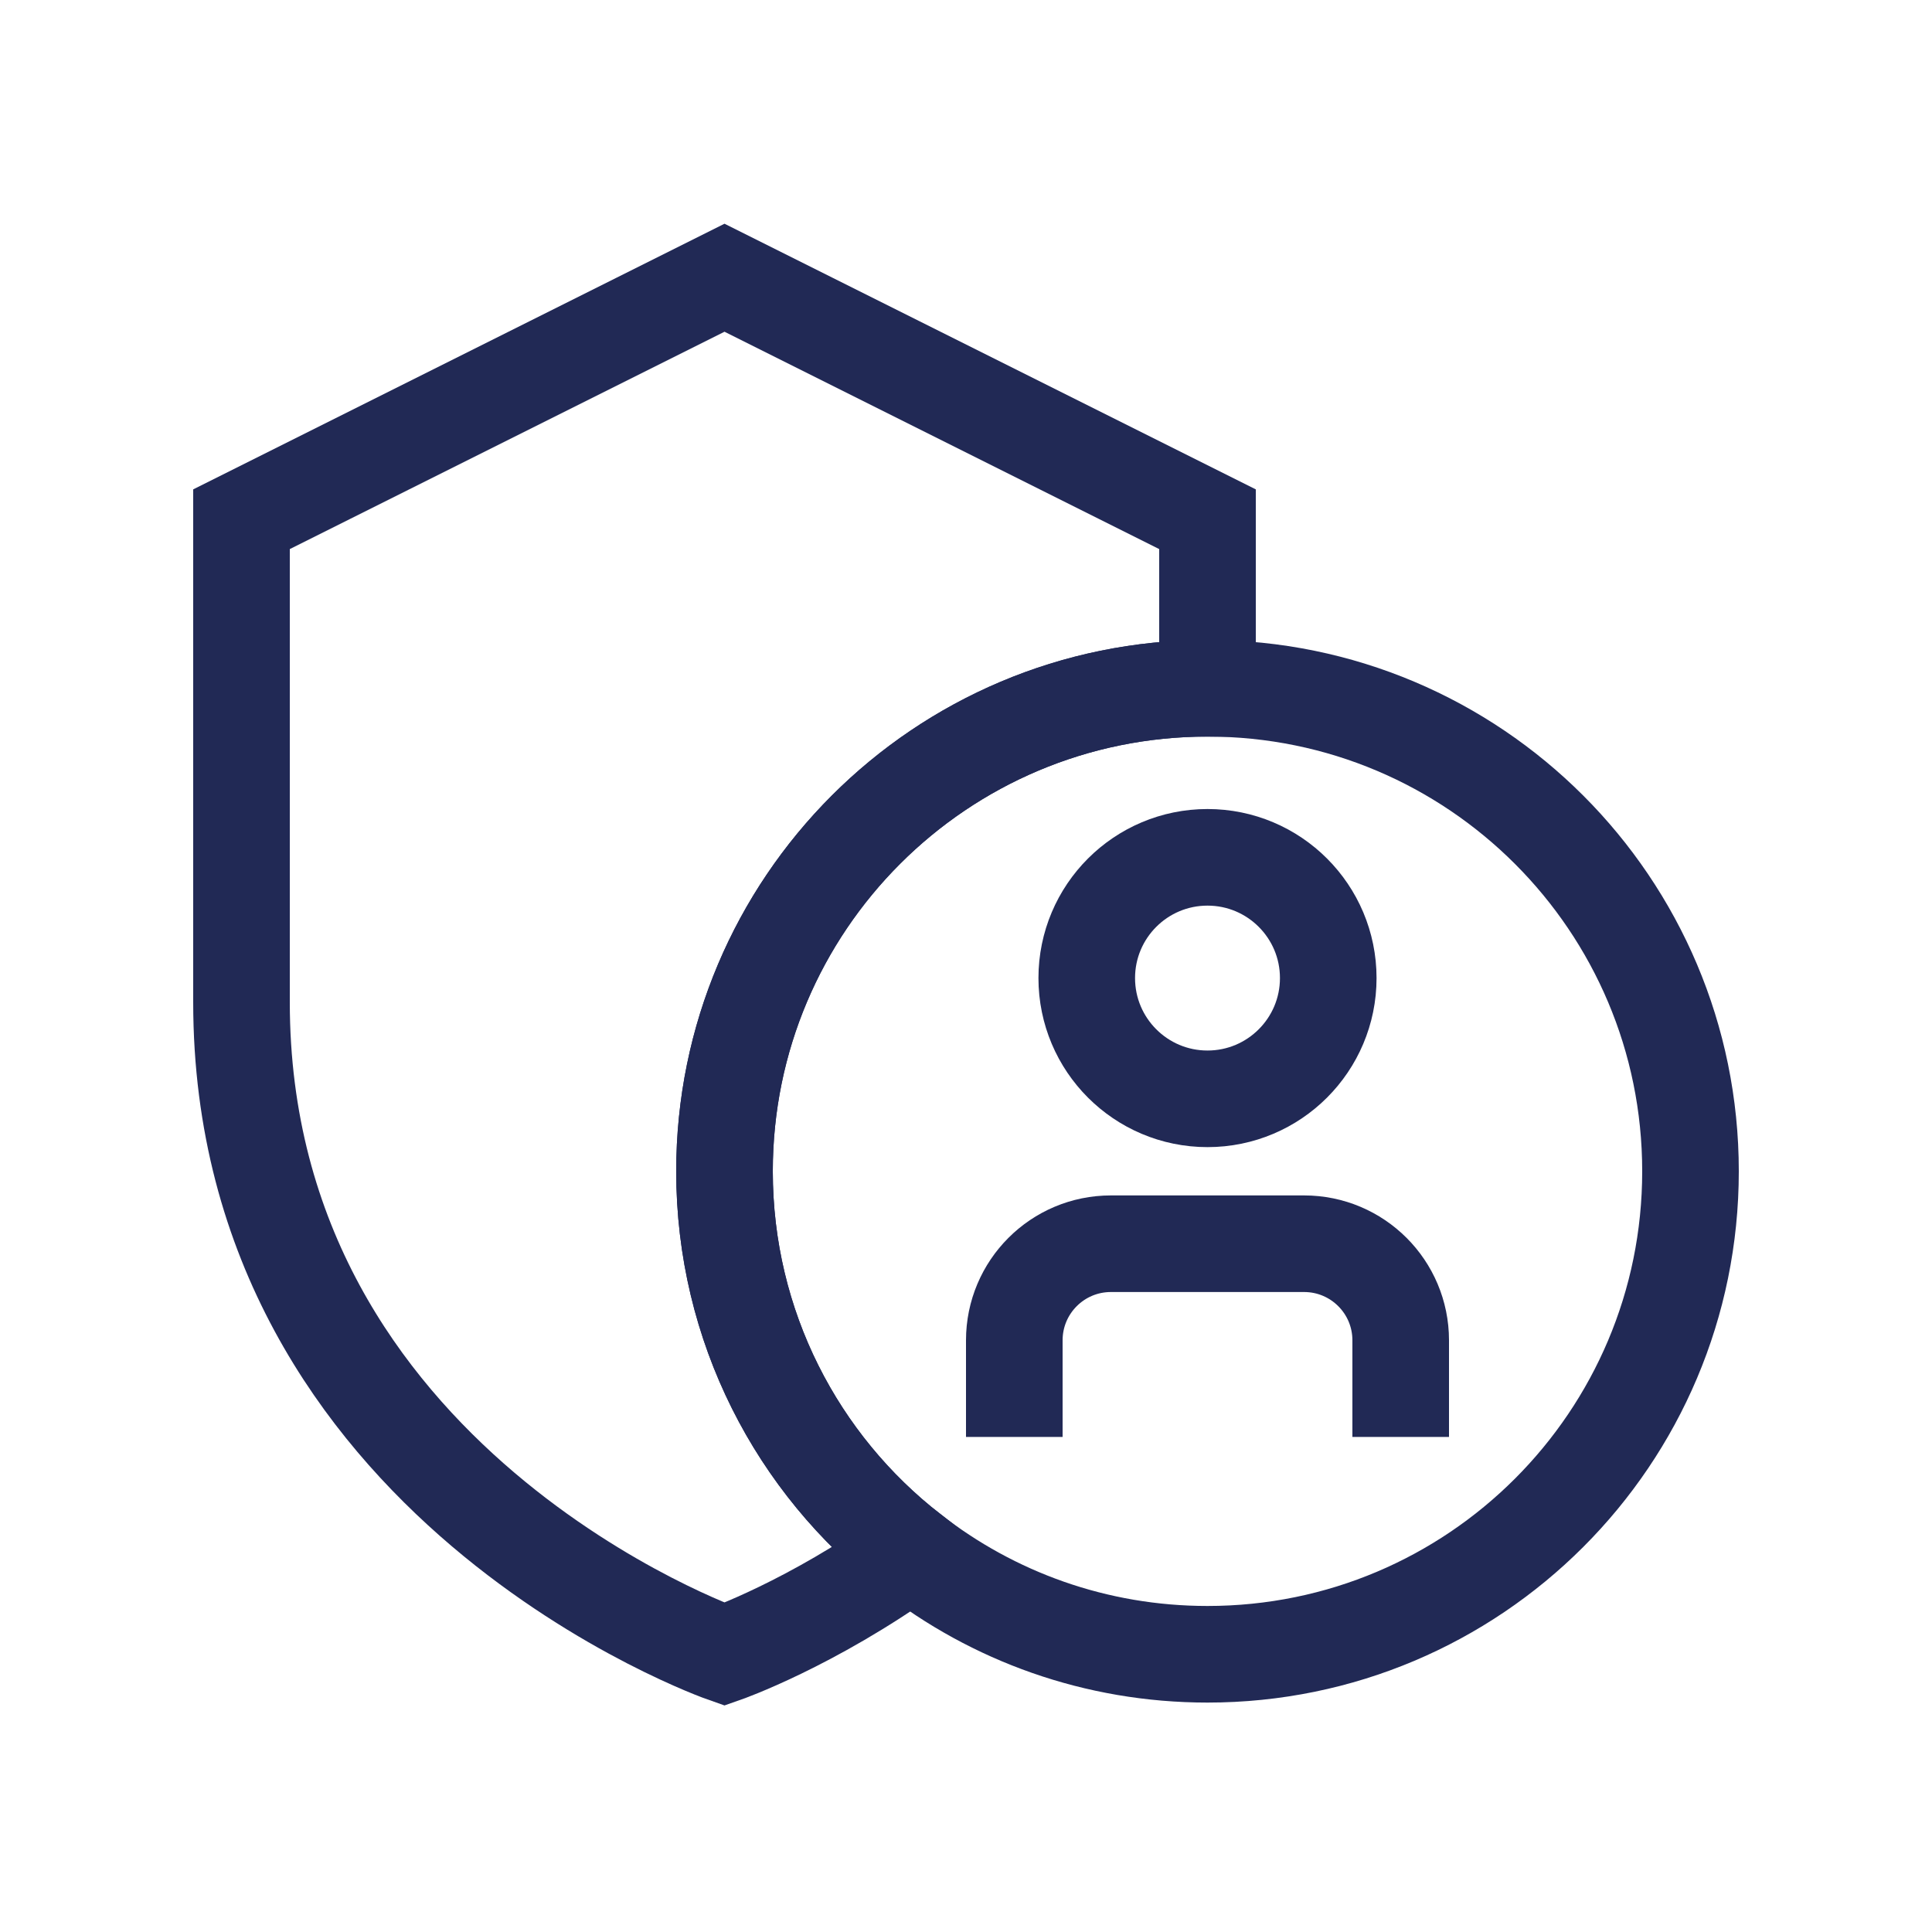 <?xml version="1.0" encoding="UTF-8"?>
<svg xmlns="http://www.w3.org/2000/svg" id="Ebene_2" viewBox="0 0 80 80">
  <defs>
    <style>.cls-1,.cls-2{fill:none;}.cls-2{stroke:#212955;stroke-miterlimit:10;stroke-width:4px;}</style>
  </defs>
  <g id="Ebene_1-2">
    <path class="cls-2" d="M30,48.5c0,6.42,3.02,12.13,7.72,15.78-4.14,2.97-7.72,4.22-7.72,4.22,0,0-20-7-20-27v-20l20-10,20,10v7c-11.05,0-20,8.95-20,20Z"></path>
    <circle class="cls-2" cx="50" cy="40.5" r="5"></circle>
    <path class="cls-2" d="M42,59.5v-4c0-2.21,1.79-4,4-4h8c2.21,0,4,1.79,4,4v4"></path>
    <path class="cls-2" d="M70,48.5c0,11.05-8.95,20-20,20-4.63,0-8.89-1.57-12.28-4.22-4.7-3.65-7.72-9.36-7.72-15.78,0-11.05,8.95-20,20-20s20,8.95,20,20Z"></path>
    <rect class="cls-1" width="80" height="80"></rect>
  </g>
</svg>
